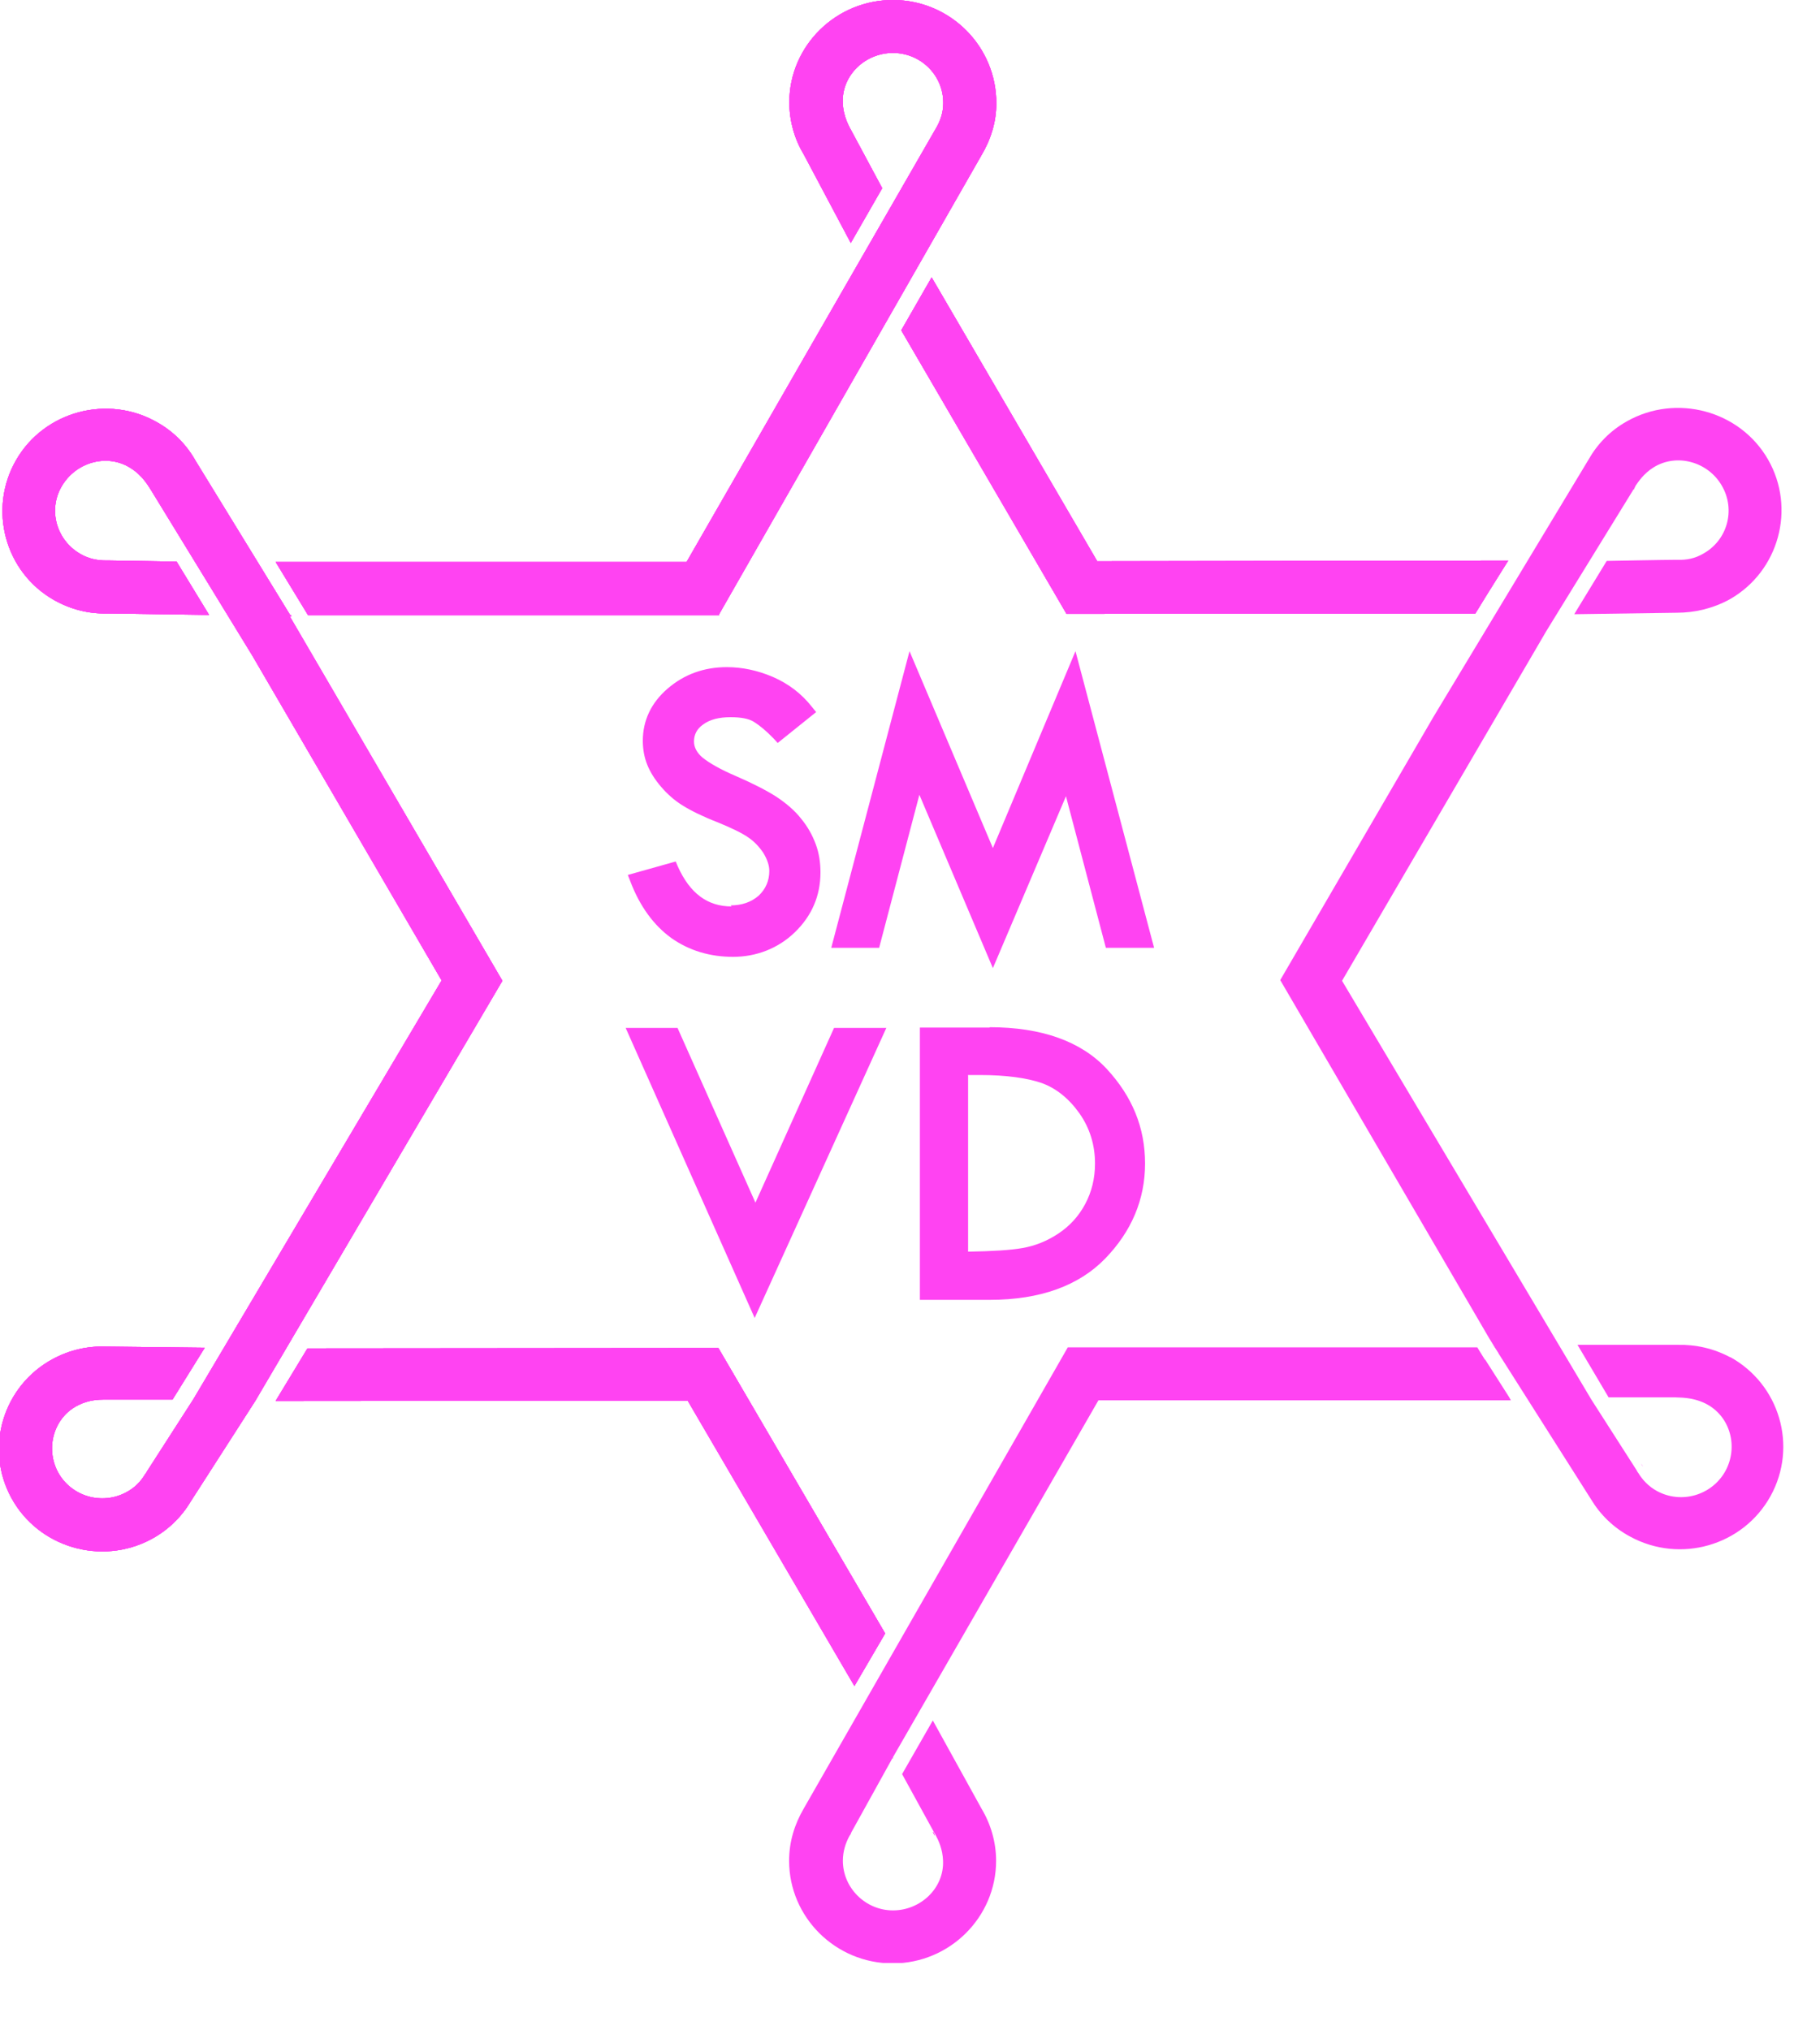 <svg width="26" height="29" viewBox="0 0 26 29" fill="none" xmlns="http://www.w3.org/2000/svg">
<g clip-path="url(#clip0_375_25797)">
<path d="M12.755 25.112V25.107V25.102L12.75 25.112H12.755Z" fill="#FF43F2"/>
<path d="M12.755 25.112V25.107V25.102L12.75 25.112H12.755Z" fill="#FF43F2"/>
<path d="M13.365 26.21L13.344 26.169C13.344 26.169 13.354 26.19 13.365 26.21Z" fill="#FF43F2"/>
<path d="M13.333 26.169L13.354 26.21C13.354 26.21 13.354 26.21 13.354 26.216C13.354 26.216 13.333 26.184 13.328 26.169H13.333Z" fill="#FF43F2"/>
<path d="M12.756 25.113L12.75 25.107V25.113H12.756Z" fill="#FF43F2"/>
<path d="M23.336 6.987C23.336 6.987 23.346 6.971 23.357 6.955C23.357 6.955 23.362 6.945 23.367 6.94C23.367 6.94 23.346 6.971 23.341 6.987H23.336Z" fill="#FF43F2"/>
<path d="M4.154 8.778H4.148L4.164 8.804H4.169L4.154 8.778Z" fill="#FF43F2"/>
<path d="M4.164 8.804L4.148 8.778L4.164 8.804Z" fill="#FF43F2"/>
<path d="M10.273 8.773L14.018 2.222C14.149 2.004 14.233 1.75 14.233 1.481C14.238 0.668 13.58 0.005 12.765 3.06147e-05C11.95 -0.005 11.281 0.647 11.276 1.455C11.276 1.725 11.349 1.984 11.48 2.201L12.154 3.47L12.603 2.688L12.164 1.87C12.149 1.839 12.044 1.678 12.039 1.46C12.028 1.067 12.368 0.751 12.765 0.756C13.162 0.761 13.48 1.082 13.475 1.476C13.475 1.605 13.433 1.73 13.371 1.833C13.36 1.849 9.808 8.027 9.808 8.027H3.938L4.402 8.789H10.273V8.778V8.773Z" fill="#FF43F2"/>
<path d="M12.875 4.718L15.236 8.768L21.076 8.763L21.232 8.509L21.546 8.007L15.675 8.017L13.309 3.962L12.875 4.718Z" fill="#FF43F2"/>
<path d="M12.645 23.331L10.263 19.255L4.392 19.26L3.943 20.001L3.938 20.011L9.824 20.006L12.206 24.082L12.645 23.331Z" fill="#FF43F2"/>
<path d="M4.157 8.804L2.794 6.582C2.669 6.359 2.486 6.168 2.246 6.033C1.541 5.629 0.632 5.873 0.23 6.572C-0.173 7.271 0.068 8.172 0.773 8.571C1.013 8.706 1.269 8.768 1.525 8.762L2.987 8.783L2.523 8.022L1.562 8.006H1.514C1.389 8.006 1.264 7.98 1.149 7.913C0.804 7.716 0.684 7.281 0.882 6.945C1.081 6.603 1.525 6.473 1.859 6.681C2.047 6.795 2.131 6.965 2.152 6.991L3.604 9.363L6.309 14.004L2.763 19.985L2.1 21.016C2.094 21.031 2.084 21.042 2.073 21.057C2.011 21.161 1.922 21.254 1.802 21.316C1.452 21.503 1.018 21.373 0.83 21.031C0.642 20.684 0.768 20.239 1.123 20.068C1.269 19.995 1.415 19.99 1.488 19.99H2.465L2.925 19.25L1.514 19.234C1.259 19.224 0.997 19.281 0.757 19.41C0.042 19.794 -0.225 20.684 0.162 21.394C0.548 22.103 1.447 22.367 2.162 21.984C2.402 21.855 2.591 21.668 2.721 21.451L3.646 20.011L7.177 14.009L4.137 8.799L4.157 8.804Z" fill="#FF43F2"/>
<path d="M4.162 8.804L4.146 8.778H4.141L4.156 8.804H4.162Z" fill="#FF43F2"/>
<path d="M12.645 23.331L10.263 19.255L4.392 19.26L3.943 20.001L3.938 20.011L9.824 20.006L12.206 24.082L12.645 23.331Z" fill="#FF43F2"/>
<path d="M12.875 4.718L15.236 8.768L21.076 8.763L21.232 8.509L21.546 8.007L15.675 8.017L13.309 3.962L12.875 4.718Z" fill="#FF43F2"/>
<path d="M10.273 8.773L14.018 2.222C14.149 2.004 14.233 1.75 14.233 1.481C14.238 0.668 13.58 0.005 12.765 3.06147e-05C11.95 -0.005 11.281 0.647 11.276 1.455C11.276 1.725 11.349 1.984 11.48 2.201L12.154 3.47L12.603 2.688L12.164 1.87C12.149 1.839 12.044 1.678 12.039 1.46C12.028 1.067 12.368 0.751 12.765 0.756C13.162 0.761 13.48 1.082 13.475 1.476C13.475 1.605 13.433 1.73 13.371 1.833C13.36 1.849 9.808 8.027 9.808 8.027H3.938L4.402 8.789H10.273V8.778V8.773Z" fill="#FF43F2"/>
<path d="M23.336 6.987C23.336 6.987 23.346 6.971 23.357 6.955C23.357 6.955 23.362 6.945 23.367 6.94C23.367 6.94 23.346 6.971 23.341 6.987H23.336Z" fill="#FF43F2"/>
<path d="M12.755 25.112H12.76L12.755 25.107V25.102L12.75 25.112H12.755Z" fill="#FF43F2"/>
<path d="M13.333 26.169C13.333 26.169 13.344 26.19 13.354 26.21C13.354 26.21 13.354 26.21 13.354 26.216C13.354 26.216 13.333 26.184 13.328 26.169H13.333Z" fill="#FF43F2"/>
<path d="M4.157 8.804L2.794 6.582C2.669 6.359 2.486 6.168 2.246 6.033C1.541 5.629 0.632 5.873 0.23 6.572C-0.173 7.271 0.068 8.172 0.773 8.571C1.013 8.706 1.269 8.768 1.525 8.762L2.987 8.783L2.523 8.022L1.562 8.006H1.514C1.389 8.006 1.264 7.98 1.149 7.913C0.804 7.716 0.684 7.281 0.882 6.945C1.081 6.603 1.525 6.473 1.859 6.681C2.047 6.795 2.131 6.965 2.152 6.991L3.604 9.363L6.309 14.004L2.763 19.985L2.1 21.016C2.094 21.031 2.084 21.042 2.073 21.057C2.011 21.161 1.922 21.254 1.802 21.316C1.452 21.503 1.018 21.373 0.83 21.031C0.642 20.684 0.768 20.239 1.123 20.068C1.269 19.995 1.415 19.99 1.488 19.99H2.465L2.925 19.25L1.514 19.234C1.259 19.224 0.997 19.281 0.757 19.41C0.042 19.794 -0.225 20.684 0.162 21.394C0.548 22.103 1.447 22.367 2.162 21.984C2.402 21.855 2.591 21.668 2.721 21.451L3.646 20.011L7.177 14.009L4.137 8.799L4.157 8.804Z" fill="#FF43F2"/>
<path d="M4.157 8.804L2.794 6.582C2.669 6.359 2.486 6.168 2.246 6.033C1.541 5.629 0.632 5.873 0.23 6.572C-0.173 7.271 0.068 8.172 0.773 8.571C1.013 8.706 1.269 8.768 1.525 8.762L2.987 8.783L2.523 8.022L1.562 8.006H1.514C1.389 8.006 1.264 7.98 1.149 7.913C0.804 7.716 0.684 7.281 0.882 6.945C1.081 6.603 1.525 6.473 1.859 6.681C2.047 6.795 2.131 6.965 2.152 6.991L3.604 9.363L6.309 14.004L2.763 19.985L2.1 21.016C2.094 21.031 2.084 21.042 2.073 21.057C2.011 21.161 1.922 21.254 1.802 21.316C1.452 21.503 1.018 21.373 0.83 21.031C0.642 20.684 0.768 20.239 1.123 20.068C1.269 19.995 1.415 19.99 1.488 19.99H2.465L2.925 19.25L1.514 19.234C1.259 19.224 0.997 19.281 0.757 19.41C0.042 19.794 -0.225 20.684 0.162 21.394C0.548 22.103 1.447 22.367 2.162 21.984C2.402 21.855 2.591 21.668 2.721 21.451L3.646 20.011L7.177 14.009L4.137 8.799L4.157 8.804Z" fill="#FF43F2"/>
<path d="M4.162 8.804L4.146 8.778H4.141L4.156 8.804H4.162Z" fill="#FF43F2"/>
<path d="M4.162 8.804L4.146 8.778H4.141L4.156 8.804H4.162Z" fill="#FF43F2"/>
<path d="M10.273 8.773L14.018 2.222C14.149 2.004 14.233 1.75 14.233 1.481C14.238 0.668 13.58 0.005 12.765 3.06147e-05C11.95 -0.005 11.281 0.647 11.276 1.455C11.276 1.725 11.349 1.984 11.48 2.201L12.154 3.47L12.603 2.688L12.164 1.87C12.149 1.839 12.044 1.678 12.039 1.46C12.028 1.067 12.368 0.751 12.765 0.756C13.162 0.761 13.48 1.082 13.475 1.476C13.475 1.605 13.433 1.73 13.371 1.833C13.36 1.849 9.808 8.027 9.808 8.027H3.938L4.402 8.789H10.273V8.778V8.773Z" fill="#FF43F2"/>
<path d="M10.273 8.773L14.018 2.222C14.149 2.004 14.233 1.75 14.233 1.481C14.238 0.668 13.58 0.005 12.765 3.06147e-05C11.95 -0.005 11.281 0.647 11.276 1.455C11.276 1.725 11.349 1.984 11.48 2.201L12.154 3.47L12.603 2.688L12.164 1.87C12.149 1.839 12.044 1.678 12.039 1.46C12.028 1.067 12.368 0.751 12.765 0.756C13.162 0.761 13.48 1.082 13.475 1.476C13.475 1.605 13.433 1.73 13.371 1.833C13.36 1.849 9.808 8.027 9.808 8.027H3.938L4.402 8.789H10.273V8.778V8.773Z" fill="#FF43F2"/>
<path d="M23.336 6.987C23.336 6.987 23.346 6.971 23.357 6.955C23.357 6.955 23.362 6.945 23.367 6.94C23.367 6.94 23.346 6.971 23.341 6.987H23.336Z" fill="#FF43F2"/>
<path d="M23.336 6.987C23.336 6.987 23.346 6.971 23.357 6.955C23.357 6.955 23.362 6.945 23.367 6.94C23.367 6.94 23.346 6.971 23.341 6.987H23.336Z" fill="#FF43F2"/>
<path d="M12.875 4.718L15.236 8.768L21.076 8.763L21.232 8.509L21.546 8.007L15.675 8.017L13.309 3.962L12.875 4.718Z" fill="#FF43F2"/>
<path d="M12.875 4.718L15.236 8.768L21.076 8.763L21.232 8.509L21.546 8.007L15.675 8.017L13.309 3.962L12.875 4.718Z" fill="#FF43F2"/>
<path d="M12.645 23.331L10.263 19.255L4.392 19.26L3.943 20.001L3.938 20.011L9.824 20.006L12.206 24.082L12.645 23.331Z" fill="#FF43F2"/>
<path d="M12.645 23.331L10.263 19.255L4.392 19.26L3.943 20.001L3.938 20.011L9.824 20.006L12.206 24.082L12.645 23.331Z" fill="#FF43F2"/>
<path d="M12.747 25.112H12.752L12.747 25.107V25.102L12.742 25.112H12.747Z" fill="#FF43F2"/>
<path d="M12.747 25.112H12.752L12.747 25.107V25.102L12.742 25.112H12.747Z" fill="#FF43F2"/>
<path d="M21.352 19.239L21.414 19.328L21.289 19.125L21.352 19.239Z" fill="#FF43F2"/>
<path d="M13.333 26.169C13.333 26.169 13.344 26.19 13.354 26.21C13.354 26.21 13.354 26.21 13.354 26.216C13.354 26.216 13.333 26.184 13.328 26.169H13.333Z" fill="#FF43F2"/>
<path d="M21.213 19.421L21.104 19.245H15.254L11.482 25.832C11.352 26.055 11.273 26.303 11.273 26.578C11.273 27.386 11.937 28.044 12.752 28.044C13.566 28.044 14.23 27.386 14.23 26.578C14.23 26.309 14.152 26.05 14.021 25.832L13.326 24.574L12.887 25.34L13.342 26.169C13.342 26.169 13.363 26.2 13.368 26.215C13.405 26.283 13.467 26.412 13.472 26.578C13.488 26.971 13.149 27.287 12.757 27.287C12.365 27.287 12.041 26.966 12.041 26.578C12.041 26.448 12.078 26.324 12.14 26.215C12.151 26.205 12.156 26.189 12.161 26.174L12.752 25.107L15.692 20.001H21.584L21.558 19.954L21.218 19.421H21.213Z" fill="#FF43F2"/>
<path d="M23.471 20.949C23.471 20.949 23.451 20.923 23.445 20.907L23.471 20.949Z" fill="#FF43F2"/>
<path d="M23.471 20.949L23.445 20.907C23.445 20.907 23.466 20.933 23.471 20.949Z" fill="#FF43F2"/>
<path d="M24.724 19.39C24.484 19.26 24.223 19.203 23.967 19.209H22.536L22.98 19.959H23.941C23.977 19.965 24.165 19.949 24.364 20.047C24.719 20.224 24.839 20.669 24.646 21.016C24.453 21.358 24.019 21.487 23.669 21.296C23.554 21.233 23.465 21.14 23.403 21.037C23.392 21.026 23.387 21.011 23.377 20.995L22.734 19.991L19.172 14.009L22.092 9.011L23.335 6.992C23.335 6.992 23.356 6.96 23.361 6.945C23.403 6.883 23.481 6.764 23.622 6.676C23.956 6.468 24.405 6.598 24.599 6.94C24.797 7.282 24.677 7.717 24.332 7.908C24.218 7.976 24.092 8.001 23.967 7.996H23.946C23.794 7.996 22.953 8.012 22.953 8.012L22.489 8.773L23.956 8.752C24.212 8.752 24.473 8.69 24.709 8.561C25.414 8.162 25.659 7.261 25.257 6.562C24.855 5.863 23.946 5.619 23.241 6.018C23 6.153 22.818 6.344 22.692 6.567L20.478 10.239L18.289 13.999L21.277 19.12L21.413 19.338L21.402 19.323L22.729 21.415C22.859 21.632 23.047 21.819 23.288 21.948C24.003 22.337 24.902 22.078 25.294 21.368C25.685 20.659 25.424 19.768 24.709 19.379L24.724 19.39Z" fill="#FF43F2"/>
<path d="M21.289 19.125L21.414 19.328L21.425 19.343L21.289 19.125Z" fill="#FF43F2"/>
<path d="M4.157 8.804L2.794 6.582C2.669 6.359 2.486 6.168 2.246 6.033C1.541 5.629 0.632 5.873 0.23 6.572C-0.173 7.271 0.068 8.172 0.773 8.571C1.013 8.706 1.269 8.768 1.525 8.762L2.987 8.783L2.523 8.022L1.562 8.006H1.514C1.389 8.006 1.264 7.98 1.149 7.913C0.804 7.716 0.684 7.281 0.882 6.945C1.081 6.603 1.525 6.473 1.859 6.681C2.047 6.795 2.131 6.965 2.152 6.991L3.604 9.363L6.309 14.004L2.763 19.985L2.1 21.016C2.094 21.031 2.084 21.042 2.073 21.057C2.011 21.161 1.922 21.254 1.802 21.316C1.452 21.503 1.018 21.373 0.83 21.031C0.642 20.684 0.768 20.239 1.123 20.068C1.269 19.995 1.415 19.99 1.488 19.99H2.465L2.925 19.25L1.514 19.234C1.259 19.224 0.997 19.281 0.757 19.41C0.042 19.794 -0.225 20.684 0.162 21.394C0.548 22.103 1.447 22.367 2.162 21.984C2.402 21.855 2.591 21.668 2.721 21.451L3.646 20.011L7.177 14.009L4.137 8.799L4.157 8.804ZM3.28 19.239H3.259L3.452 18.944L3.28 19.239Z" fill="#FF43F2"/>
<path d="M2.773 20.002L2.78 19.996H2.773V20.002Z" fill="#FF43F2"/>
<path d="M3.287 19.245L3.454 18.95L3.266 19.245H3.287Z" fill="#FF43F2"/>
<path d="M10.452 12.947C10.107 12.947 9.857 12.761 9.684 12.378L9.653 12.305L8.969 12.497L9.005 12.59C9.141 12.947 9.34 13.217 9.59 13.398C9.846 13.579 10.144 13.667 10.473 13.667C10.802 13.667 11.116 13.548 11.356 13.315C11.596 13.082 11.721 12.797 11.721 12.46C11.721 12.321 11.7 12.181 11.653 12.057C11.607 11.932 11.539 11.808 11.445 11.694C11.356 11.58 11.236 11.477 11.095 11.383C10.959 11.295 10.76 11.192 10.52 11.088C10.29 10.99 10.128 10.896 10.034 10.819C9.956 10.752 9.914 10.674 9.914 10.591C9.914 10.493 9.956 10.41 10.045 10.348C10.144 10.275 10.275 10.244 10.437 10.244C10.588 10.244 10.698 10.265 10.771 10.311C10.854 10.363 10.948 10.441 11.053 10.55L11.11 10.612L11.659 10.171L11.601 10.099C11.45 9.907 11.267 9.768 11.042 9.669C10.823 9.576 10.604 9.529 10.384 9.529C10.055 9.529 9.773 9.633 9.538 9.835C9.303 10.037 9.183 10.291 9.183 10.581C9.183 10.7 9.204 10.819 9.246 10.922C9.287 11.026 9.355 11.135 9.444 11.238C9.533 11.342 9.637 11.435 9.757 11.508C9.872 11.58 10.04 11.663 10.254 11.746C10.457 11.829 10.604 11.901 10.692 11.963C10.776 12.02 10.849 12.098 10.907 12.186C10.959 12.274 10.99 12.357 10.99 12.44C10.99 12.58 10.938 12.699 10.839 12.792C10.734 12.885 10.598 12.932 10.437 12.932L10.452 12.947Z" fill="#FF43F2"/>
<path d="M15.228 11.373L15.798 13.538H16.487L15.364 9.301L14.184 12.113L12.993 9.301L11.875 13.538H12.559L13.134 11.352L14.184 13.828L15.228 11.373Z" fill="#FF43F2"/>
<path d="M10.792 17.178L9.679 14.682H8.938L10.781 18.825L12.662 14.682H11.915L10.792 17.178Z" fill="#FF43F2"/>
<path d="M14.138 14.677H13.141V18.566H14.143C14.859 18.566 15.413 18.364 15.789 17.976C16.165 17.588 16.358 17.132 16.358 16.619C16.358 16.106 16.175 15.661 15.81 15.267C15.444 14.874 14.88 14.672 14.138 14.672V14.677ZM13.835 15.355H14.002C14.373 15.355 14.671 15.397 14.88 15.469C15.084 15.542 15.267 15.687 15.418 15.899C15.569 16.112 15.643 16.355 15.643 16.619C15.643 16.831 15.596 17.023 15.502 17.199C15.408 17.375 15.277 17.515 15.12 17.619C14.958 17.727 14.786 17.795 14.608 17.826C14.436 17.857 14.175 17.872 13.83 17.878V15.35L13.835 15.355Z" fill="#FF43F2"/>
</g>
<defs>
<clipPath id="clip0_375_25797">
<rect width="25.49" height="28.038" fill="white"/>
</clipPath>
</defs>
</svg>
